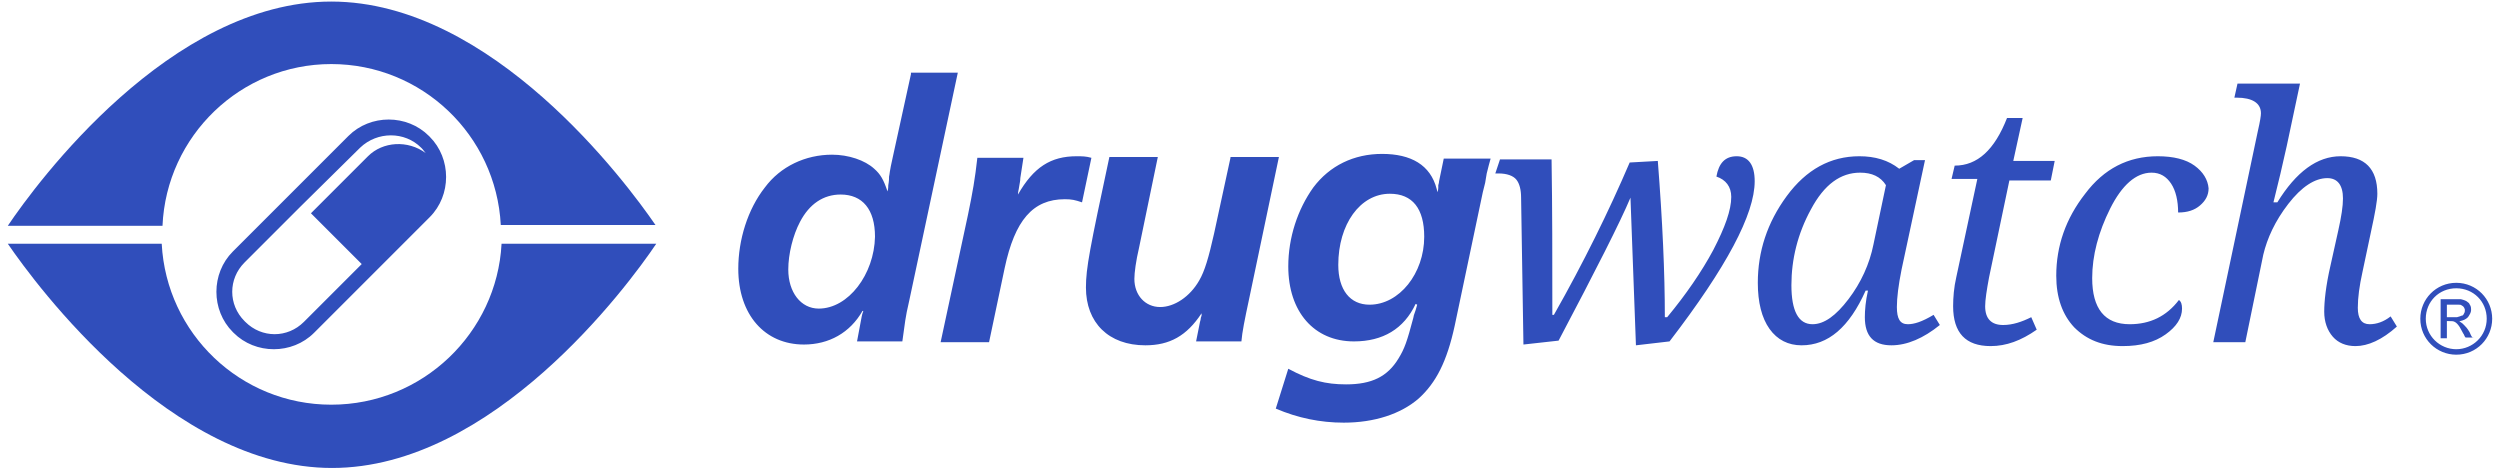 <svg xmlns="http://www.w3.org/2000/svg" viewBox="0 0 320 60"><style>.st2{fill:#304ebb}</style><g id="Layer_2"><path class="st2" d="M42.4 8.2c11.6 0 21.1 9.1 21.7 20.6h19.8C80.2 23.4 63 .2 42.4.2S4.7 23.4 1 28.9h19.8c.5-11.5 10-20.7 21.6-20.7zm0 43.6c-11.6 0-21.1-9.1-21.7-20.6H1c3.7 5.4 20.9 28.7 41.5 28.7S80.3 36.7 84 31.2H64.2c-.6 11.4-10.1 20.6-21.8 20.6z"/><path class="st2" d="M44.6 17.4L29.8 32.2c-2.8 2.8-2.8 7.5 0 10.3l.1.1c2.8 2.8 7.5 2.8 10.3 0L55 27.8c2.8-2.8 2.8-7.5 0-10.3l-.1-.1c-2.8-2.8-7.5-2.8-10.3 0zm2.5 2.6l-7.3 7.3 6.5 6.5-7.4 7.4c-2.1 2.1-5.4 2.1-7.5 0l-.1-.1c-2.1-2.1-2.1-5.4 0-7.5l7.1-7.1 7.7-7.6c2.2-2.1 5.7-2.1 7.8 0l.1.1c.2.2.3.4.5.6-2.3-1.7-5.5-1.5-7.4.4zm69.5-10.5L114.3 20c-.5 2.2-.4 2.2-.5 2.6 0 .2 0 .6-.1 1.1 0 .1 0 .5-.1.8-.5-1.5-.9-2.2-1.7-2.9-1.2-1.1-3.3-1.8-5.4-1.8-3.4 0-6.6 1.5-8.6 4.2-2.2 2.8-3.4 6.7-3.4 10.4 0 5.9 3.4 9.7 8.4 9.7 3.2 0 5.9-1.5 7.5-4.3h.1c0 .1-.1.2-.2.7l-.6 3.2h5.8c.4-2.7.3-2.7.9-5.3l6.2-29.1h-6zm-11.8 30c-2.3 0-3.9-2.1-3.9-5 0-2 .6-4.4 1.5-6.1 1.2-2.3 3-3.5 5.2-3.5 2.8 0 4.4 1.9 4.4 5.4-.1 4.8-3.4 9.2-7.2 9.2zm33-19.5c-3.3 0-5.5 1.4-7.5 4.9 0-.3.1-.7.1-.7l.1-.6c0-.1.1-.4.1-.8l.4-2.6h-5.9c-.3 2.7-.6 4.4-1.2 7.3l-3.5 16.3h6.2l2-9.5c1.3-6.1 3.6-8.8 7.7-8.8.9 0 1.3.1 2.2.4l1.2-5.7c-.7-.2-1.2-.2-1.9-.2zm19.7.2l-2.1 9.7c-.7 3.1-1.2 4.8-1.9 6-1.2 2.1-3.2 3.4-5 3.4-1.9 0-3.3-1.5-3.3-3.6 0-.8.2-2.3.6-4l2.4-11.6H142c-2.5 11.7-3 14.2-3 16.7 0 4.5 2.9 7.4 7.6 7.4 3.1 0 5.3-1.2 7.2-4.1v.3l-.1.3s0 .2-.1.5l-.5 2.5h5.8c.1-1.2.4-2.7 1-5.5l3.8-18.1h-6.2zm26.7 3c0 .2-.1.5-.1.5v.3s0 .3-.1.6l-.1-.4c-.8-3.1-3.3-4.5-7-4.5-3.6 0-6.7 1.5-8.8 4.3-2 2.8-3.2 6.4-3.2 10.1 0 5.8 3.3 9.6 8.4 9.6 3.7 0 6.4-1.6 7.9-4.8l.2.1-.2.7c-.2.5-.3.9-.3 1-.8 3-1.1 3.9-1.9 5.2-1.4 2.3-3.4 3.3-6.7 3.3-2.6 0-4.6-.5-7.4-2l-1.6 5.1c2.8 1.2 5.7 1.8 8.7 1.8 3.9 0 7.3-1.1 9.6-3.1 2.2-2 3.6-4.7 4.6-9.3l3.6-17.1.3-1.2.2-1.2c.1-.3.1-.5.5-1.9h-6l-.6 2.9zM175.3 39c-2.5 0-4-1.9-4-5.1 0-5.2 2.8-9.1 6.6-9.1 2.9 0 4.4 1.9 4.4 5.5 0 4.7-3.2 8.7-7 8.7zm47-19c-1.5 0-2.3.9-2.6 2.6 1.2.4 1.9 1.3 1.9 2.6 0 1.7-.8 3.9-2.3 6.8-1.5 2.8-3.5 5.7-5.9 8.6h-.3c0-5.7-.3-12.3-.9-20l-3.6.2c-2.7 6.3-5.9 12.8-9.7 19.5h-.2c0-7.1 0-13.8-.1-19.9H192l-.6 1.8h.4c1.1 0 1.9.3 2.3.8.4.5.6 1.3.6 2.3l.3 18.8 4.5-.5c4.8-9.1 7.9-15.2 9.2-18.3l.7 18.9 4.3-.5c7.3-9.5 10.9-16.3 10.9-20.5 0-2.1-.8-3.2-2.3-3.2zm21.9 21.5c-1 0-1.4-.7-1.4-2.2 0-1.2.2-2.8.6-4.8l3-14H245l-1.9 1.1c-1.4-1.1-3.1-1.6-5.1-1.6-3.7 0-6.8 1.7-9.3 5.1-2.5 3.4-3.7 7.1-3.7 11.1 0 2.5.5 4.5 1.5 5.9 1 1.4 2.4 2.1 4.1 2.1 3.4 0 6.1-2.3 8.2-7h.3c-.3 1.3-.4 2.5-.4 3.4 0 2.4 1.1 3.6 3.4 3.6 2 0 4.1-.9 6.2-2.6l-.8-1.3c-1.5.9-2.5 1.2-3.3 1.2zm-4.4-10.2c-.5 2.5-1.6 4.9-3.2 7-1.6 2.1-3.1 3.2-4.6 3.2-1.8 0-2.7-1.7-2.7-5s.8-6.6 2.5-9.7c1.7-3.2 3.8-4.7 6.3-4.7 1.5 0 2.6.5 3.3 1.6l-1.6 7.6zm19.1-16.2h-2c-1.6 4.1-3.8 6.1-6.7 6.1l-.4 1.7h3.3l-2.7 12.6c-.3 1.3-.4 2.6-.4 3.7 0 3.4 1.6 5.1 4.8 5.1 2 0 3.9-.7 5.9-2.1l-.7-1.6c-1.2.6-2.4 1-3.6 1-1.5 0-2.3-.8-2.3-2.4 0-.8.2-2.1.5-3.7l2.6-12.4h5.3l.5-2.5h-5.3l1.2-5.5zm22 6.1c-1.1-.8-2.7-1.2-4.7-1.2-3.8 0-6.9 1.6-9.3 4.8-2.5 3.2-3.7 6.7-3.7 10.5 0 2.8.8 5 2.3 6.6 1.6 1.6 3.6 2.4 6.2 2.4 2.3 0 4.1-.5 5.5-1.5 1.4-1 2.1-2.1 2.1-3.3 0-.5-.1-.9-.4-1.1-1.6 2.1-3.7 3.1-6.3 3.1-3.2 0-4.8-2-4.8-5.9 0-2.9.8-5.9 2.3-8.9 1.5-3 3.3-4.6 5.3-4.6 1.1 0 1.9.5 2.5 1.4.6.9.9 2.2.9 3.7 1.2 0 2.1-.3 2.8-.9.7-.6 1.1-1.3 1.1-2.2-.1-1.1-.7-2.1-1.8-2.9zm22.4 20.3c-1 0-1.5-.7-1.5-2.1 0-1.3.2-2.8.6-4.6l1.1-5.2c.5-2.3.8-3.9.8-4.8 0-3.2-1.6-4.8-4.7-4.8-3 0-5.7 2-8.1 5.9h-.5c.6-2.4 1.2-4.9 1.7-7.2l1.7-8h-8l-.4 1.8h.3c2 0 3.1.7 3.1 2 0 .3-.1 1-.4 2.3l-5.7 27h4.1l2.3-11.2c.5-2.1 1.5-4.3 3.2-6.5 1.7-2.2 3.4-3.3 5-3.3 1.3 0 2 .9 2 2.6 0 1-.2 2.3-.6 4.1l-1 4.5c-.6 2.6-.8 4.6-.8 5.9 0 1.3.4 2.4 1.1 3.2.7.8 1.7 1.2 2.9 1.2 1.6 0 3.4-.8 5.3-2.5l-.8-1.3c-.9.7-1.8 1-2.7 1zm11.1-5.3c-2.6 0-4.6 2.1-4.6 4.6 0 2.6 2.1 4.6 4.6 4.6 2.6 0 4.6-2.1 4.6-4.6 0-2.5-2-4.6-4.6-4.6zm0 8.5c-2.1 0-3.9-1.7-3.9-3.9s1.7-3.9 3.9-3.9 3.9 1.7 3.9 3.9-1.8 3.9-3.9 3.9z"/><path class="st2" d="M316.4 43.1c-.1-.1-.2-.4-.3-.6-.3-.5-.5-.7-.7-.9-.2-.2-.3-.3-.5-.4l-.1-.1h.1c.4-.1.7-.2 1-.5.2-.3.4-.6.4-.9 0-.2 0-.4-.1-.6-.1-.1-.1-.3-.3-.4-.2-.2-.5-.3-.9-.4h-2.6v5h.8v-2.2h.3c.4 0 .5 0 .7.1.2.1.4.3.6.6.1.2.2.3.5.9 0 0 .1.1.1.2 0 0 .1.1.1.2l.1.1h1c-.1.1-.1 0-.2-.1zm-1.9-2.5h-1.3V39h1.5c.2 0 .3 0 .4.1.2.1.3.2.4.5v.2c0 .2-.1.3-.2.5-.1.1-.1.1-.2.1-.2.1-.3.1-.6.2z"/></g></svg>